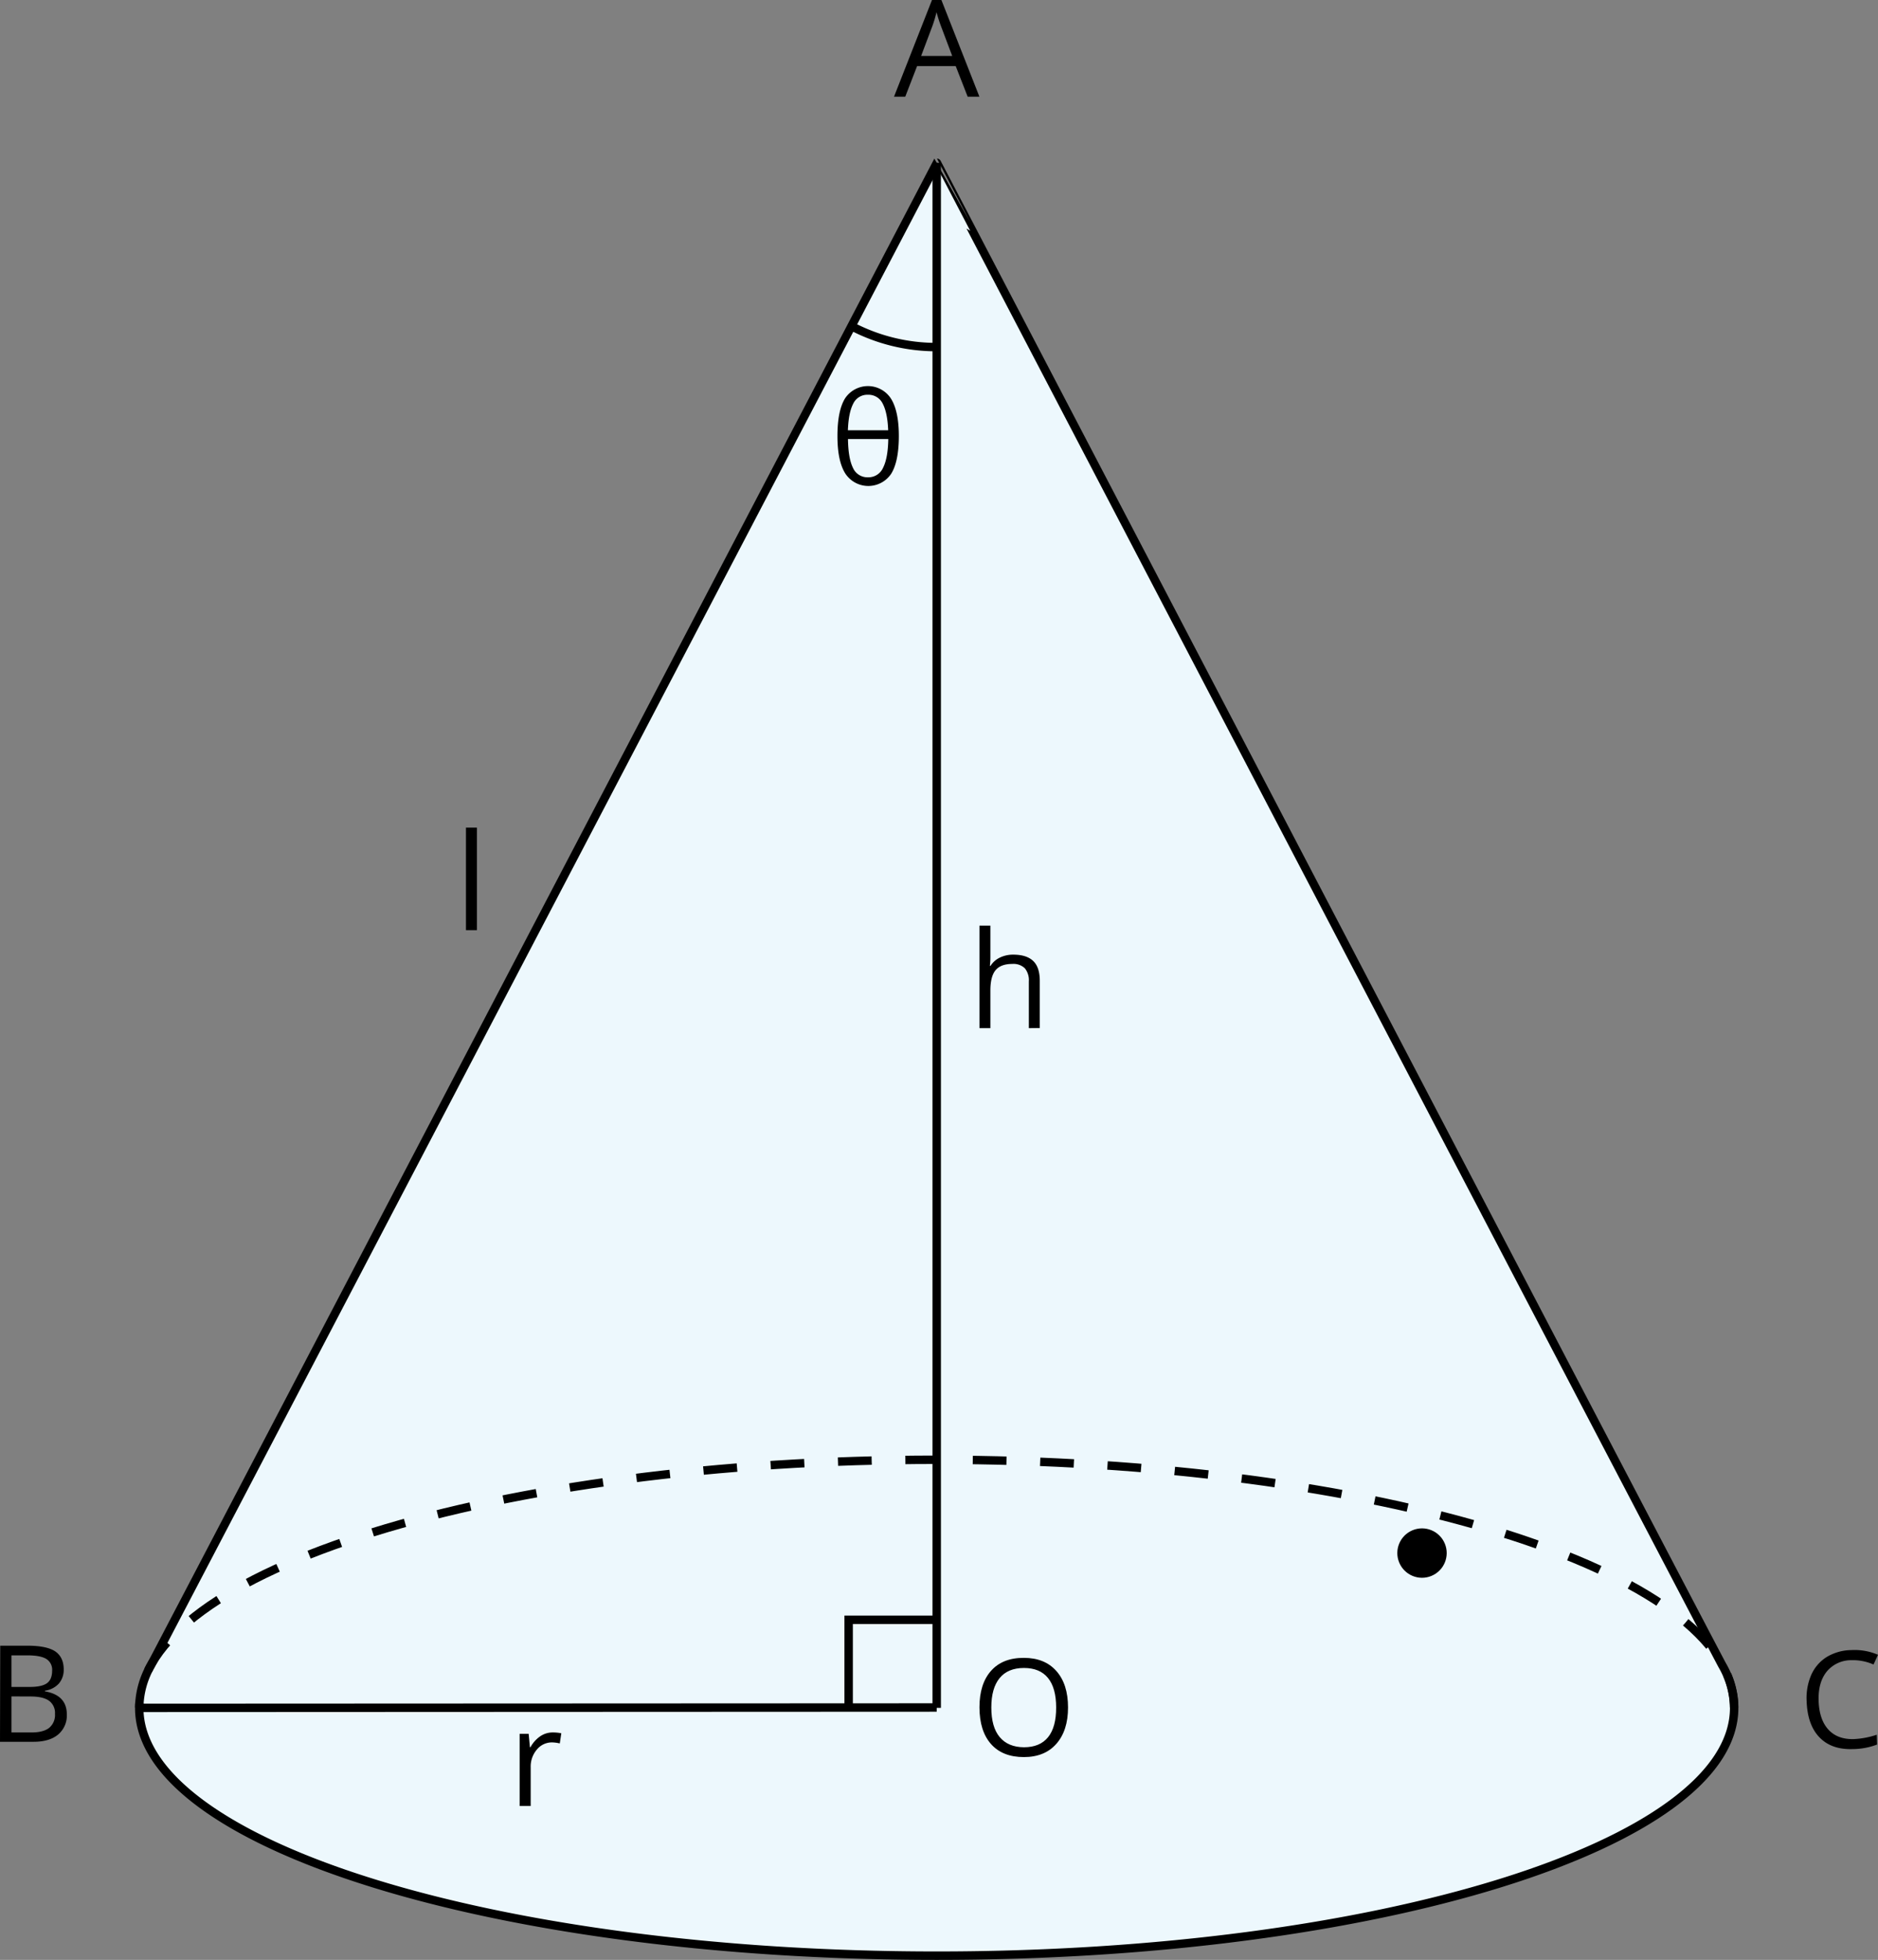 <svg xmlns="http://www.w3.org/2000/svg" width="668.59" height="697.43" viewBox="0 0 668.59 697.43">
  <rect x="0" y="0" width="668.59" height="697.43" fill="#808080" stroke="none"/>
  <defs>
    <style>
      .cls-1 {
        fill: #edf8fd;
      }

      .cls-1, .cls-2, .cls-3 {
        stroke: #000;
        stroke-miterlimit: 10;
        stroke-width: 3px;
      }

      .cls-2, .cls-3 {
        fill: none;
      }

      .cls-2 {
        stroke-dasharray: 12;
      }
    </style>
  </defs>
  <title>cone_4</title>
  <g id="Layer_2" data-name="Layer 2">
    <g id="Layer_1-2" data-name="Layer 1">
      <g id="Layer_1-2-2" data-name="Layer 1-2">
        <path class="cls-1" d="M617.38,607.75c0,48.69-127.11,88.18-283.9,88.18S49.57,656.44,49.57,607.75a30.82,30.82,0,0,1,4.16-15.13c.76-1.36,279.82-534.69,279.82-534.69S609.47,586,613.16,592.62A31.1,31.1,0,0,1,617.38,607.75Z"/>
        <path class="cls-2" d="M617.38,607.62c0-48.68-127.13-88.16-283.9-88.16S49.6,558.94,49.57,607.62"/>
        <line class="cls-3" x1="333.48" y1="607.75" x2="333.48" y2="57.93"/>
        <path d="M344.5,34.41l-4.26-10.9H326.5l-4.22,10.9h-4L331.8,0h3.35l13.53,34.41ZM339,19.92,335,9.3c-.51-1.34-1.05-3-1.59-4.94a47.5,47.5,0,0,1-1.48,4.94l-4,10.62Z"/>
        <path d="M.08,585.63H9.76q6.83,0,9.87,2c2,1.36,3.05,3.5,3.05,6.44a7.45,7.45,0,0,1-1.7,5,8.18,8.18,0,0,1-5,2.57v.23q7.8,1.35,7.81,8.2a8.82,8.82,0,0,1-3.11,7.18c-2.07,1.72-5,2.57-8.68,2.57H0Zm4,14.67h6.56c2.81,0,4.84-.44,6.07-1.32s1.85-2.38,1.85-4.47a4.52,4.52,0,0,0-2.06-4.16c-1.37-.84-3.55-1.27-6.56-1.28H4.08Zm0,3.37V616.5h7.15c2.76,0,4.84-.53,6.24-1.61a5.91,5.91,0,0,0,2.1-5,5.33,5.33,0,0,0-2.14-4.69c-1.43-1-3.6-1.5-6.53-1.5Z"/>
        <path d="M659.18,590.79a11.24,11.24,0,0,0-8.8,4q-3.14,3.87-2.93,10.4.21,6.73,3.48,10.29t9.1,3.38a30.07,30.07,0,0,0,8.13-1.55l.11,3.49a24.84,24.84,0,0,1-8.74,1.62q-7.56.24-11.82-4.22t-4.53-12.92a20.65,20.65,0,0,1,1.68-9.34,14.35,14.35,0,0,1,5.52-6.32,17.42,17.42,0,0,1,8.73-2.43,21.11,21.11,0,0,1,9.48,1.67L667,592.33A18,18,0,0,0,659.18,590.79Z"/>
        <line class="cls-3" x1="49.57" y1="607.75" x2="333.48" y2="607.62"/>
        <polyline class="cls-3" points="302.13 607.75 302.13 576.41 333.48 576.41"/>
        <path d="M380.23,607.61q0,8.22-4.16,12.94t-11.57,4.71q-7.58,0-11.68-4.63t-4.12-13.07q0-8.35,4.13-13t11.72-4.6q7.38,0,11.53,4.68T380.23,607.61Zm-27.31,0q0,7,3,10.56t8.61,3.6q5.7,0,8.6-3.59T376,607.61q0-6.92-2.9-10.49t-8.56-3.57q-5.7,0-8.66,3.6T352.92,607.61Z"/>
        <path d="M196.76,616.5a15.07,15.07,0,0,1,3.07.29l-.54,3.61a13.27,13.27,0,0,0-2.81-.36,6.88,6.88,0,0,0-5.33,2.53,9.26,9.26,0,0,0-2.22,6.31v13.78H185V617h3.21l.45,4.76h.19a11.31,11.31,0,0,1,3.44-3.87A7.83,7.83,0,0,1,196.76,616.5Z"/>
        <path d="M366.28,365.87V349.25a6.73,6.73,0,0,0-1.43-4.69,5.83,5.83,0,0,0-4.47-1.54q-4.06,0-5.92,2.2c-1.24,1.47-1.87,3.88-1.87,7.22v13.43H348.7V329.4h3.89v11a26,26,0,0,1-.18,3.3h.23a8,8,0,0,1,3.27-2.91,10.66,10.66,0,0,1,4.84-1.07q4.71,0,7.07,2.24c1.57,1.49,2.36,3.86,2.35,7.11v16.76Z"/>
        <path d="M169.78,331h-3.89V294.51h3.89Z"/>
        <path class="cls-3" d="M303.13,116.06a65,65,0,0,0,30.33,7.45h0"/>
        <path d="M320,155.15q0,9-2.71,13.41a9.79,9.79,0,0,1-16.38-.1q-2.78-4.47-2.77-13.31,0-9,2.72-13.4a9.77,9.77,0,0,1,16.36.14Q320,146.39,320,155.15Zm-11-14.67a5.52,5.52,0,0,0-5.25,3.19c-1.11,2.13-1.74,5.27-1.89,9.44H316.2c-.16-4.17-.81-7.31-1.93-9.44A5.59,5.59,0,0,0,309,140.48Zm0,29.37a5.69,5.69,0,0,0,5.38-3.39c1.15-2.26,1.78-5.66,1.86-10.22H301.89c.06,4.51.64,7.9,1.75,10.19a5.62,5.62,0,0,0,5.36,3.42Z"/>
        <circle cx="506.25" cy="552.67" r="8.79" transform="translate(-172.96 235.8) rotate(-22.5)"/>
      </g>
    </g>
  </g>
</svg>
